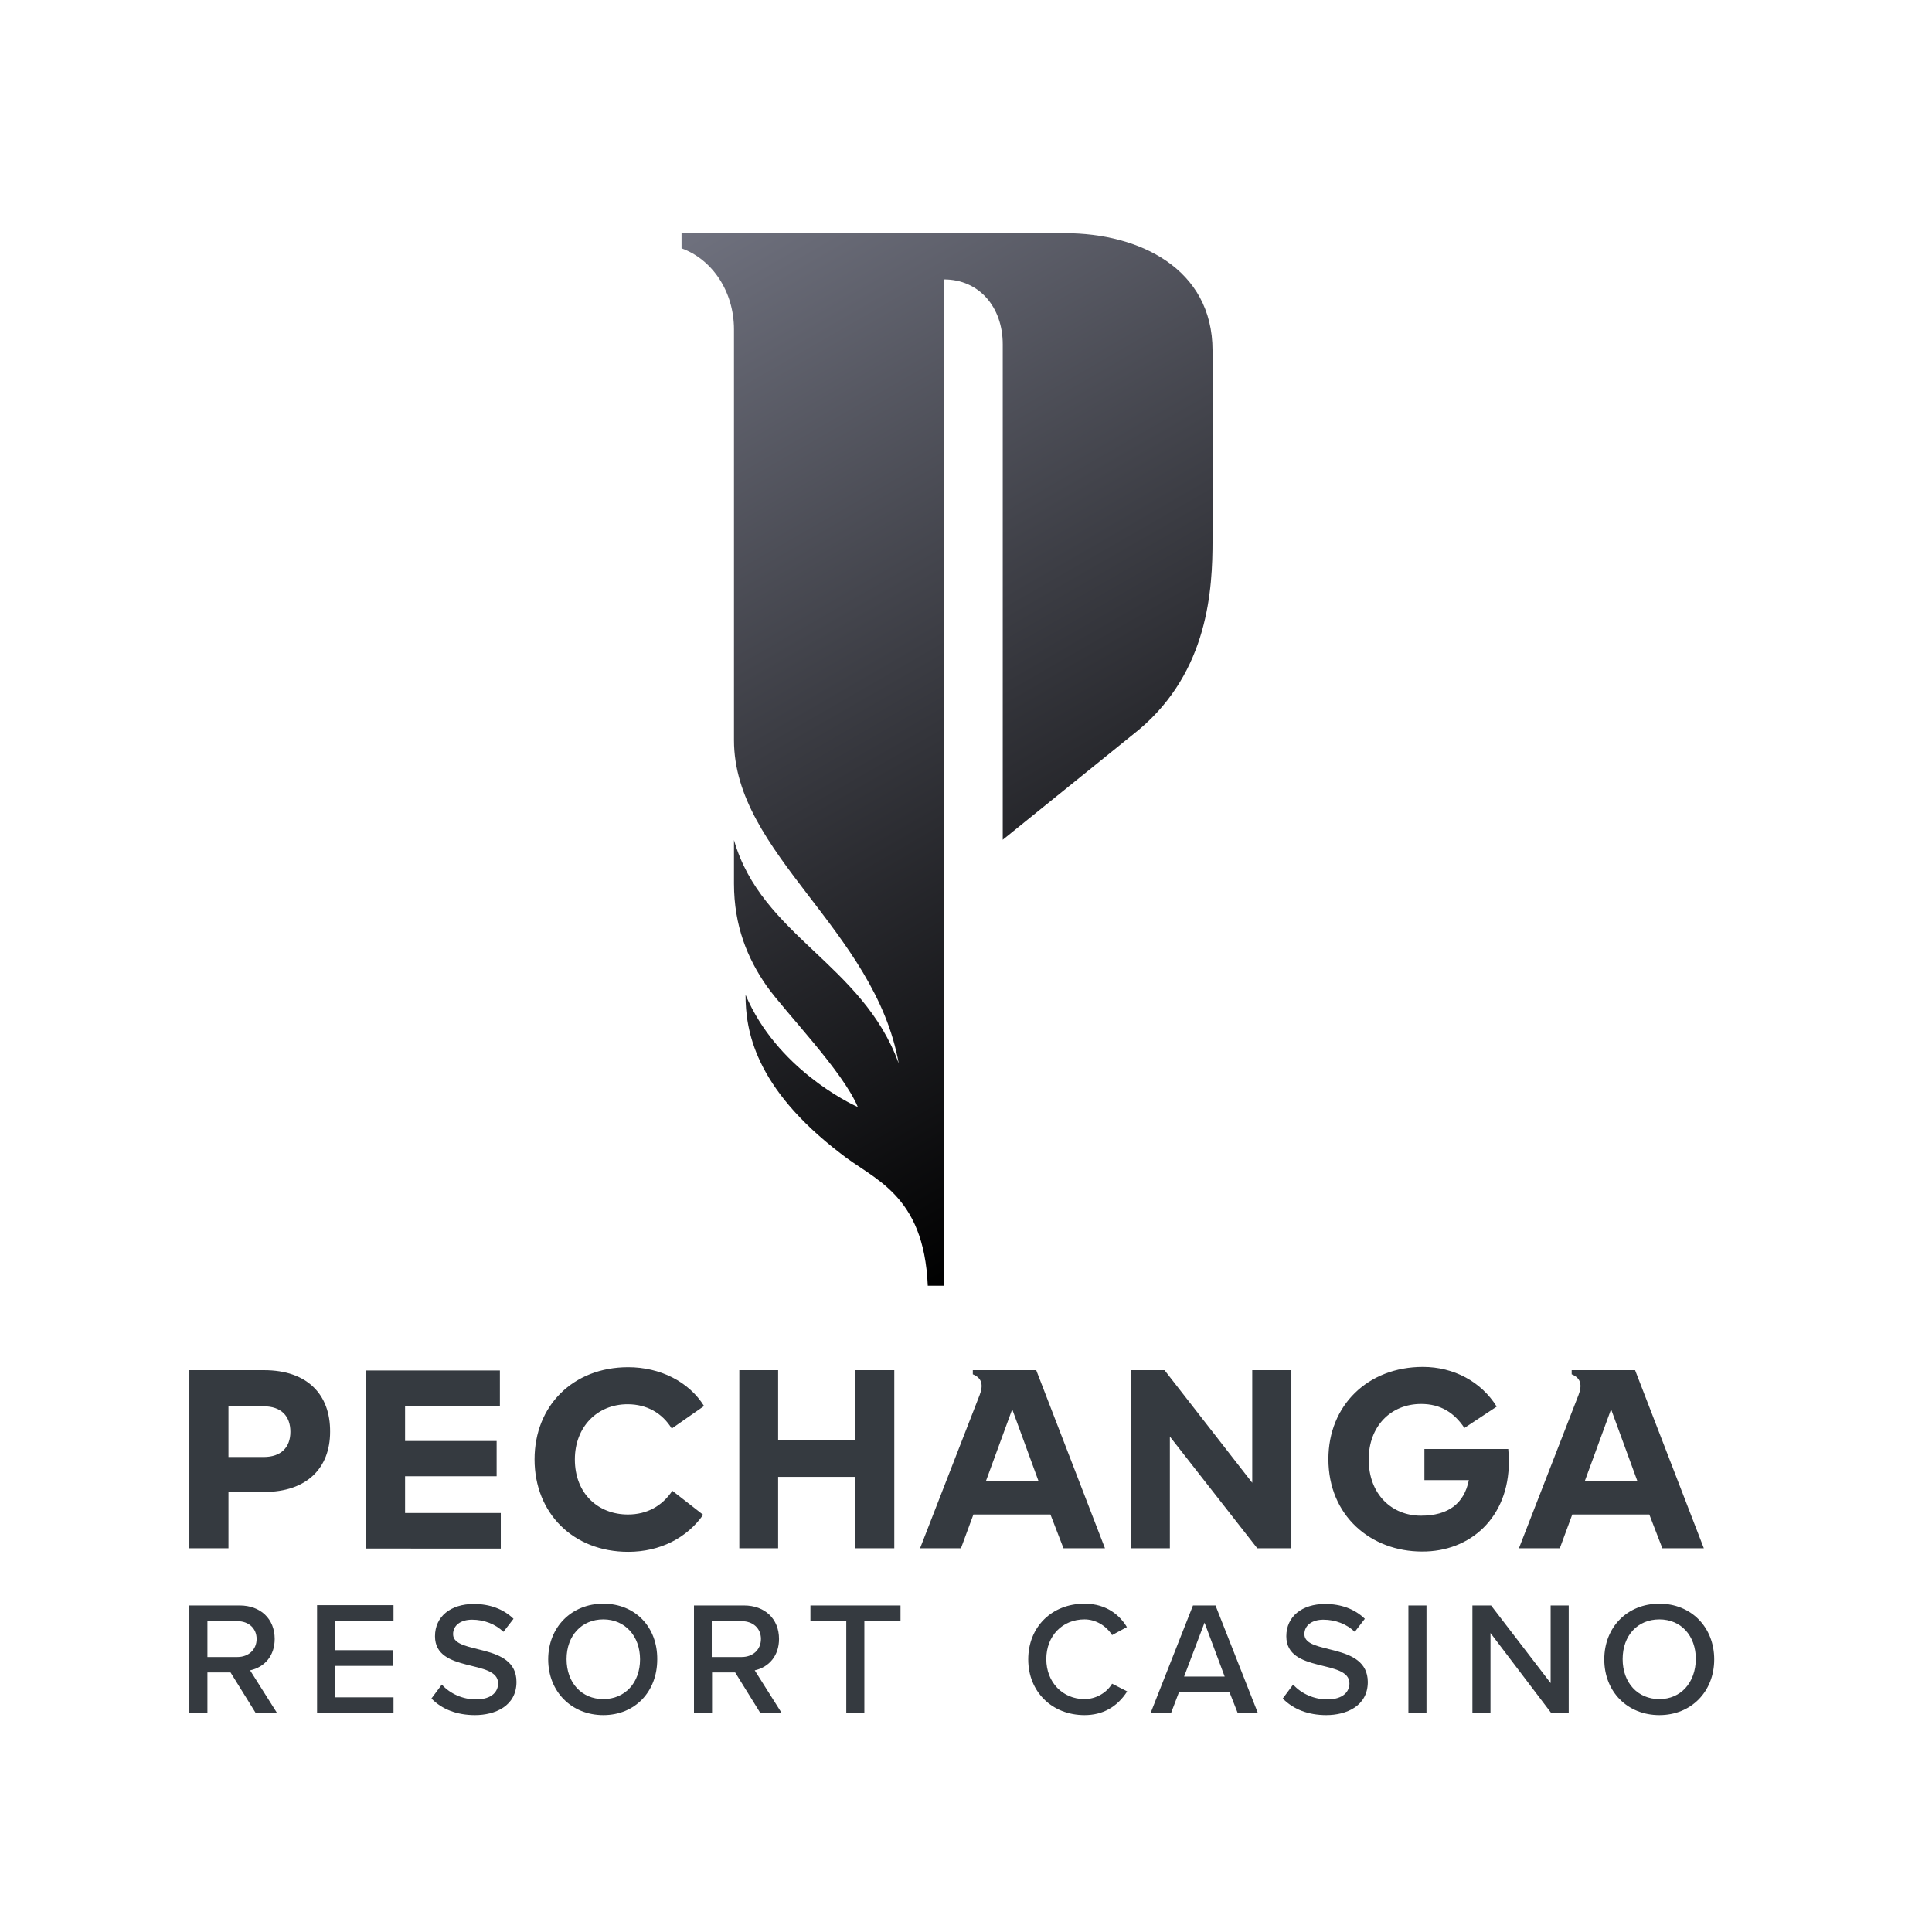 <?xml version="1.0" encoding="UTF-8"?> <svg xmlns="http://www.w3.org/2000/svg" xmlns:xlink="http://www.w3.org/1999/xlink" version="1.1" id="layer" x="0px" y="0px" viewBox="0 0 652 652" style="enable-background:new 0 0 652 652;" xml:space="preserve"> <style type="text/css"> .st0{fill:#353A40;} .st1{clip-path:url(#SVGID_2_);fill:url(#SVGID_3_);} </style> <path class="st0" d="M203.6,541.2c-10.7,0-18.6,7.9-18.6,18.8c0,10.9,7.9,18.8,18.6,18.8c10.7,0,18.2-7.9,18.2-18.8 C221.9,549.1,214.4,541.2,203.6,541.2 M203.6,573.4c-7.3,0-12.4-5.5-12.4-13.5c0-7.9,5.1-13.4,12.4-13.4S216,552.1,216,560 C216,567.9,210.9,573.4,203.6,573.4 M107,578.1h25.8v-5.3h-19.7v-10.6h19.4v-5.3h-19.4v-9.9h19.7v-5.3H107V578.1z M152.9,551.5 c0-3,2.6-4.9,6.4-4.9c4.1,0,7.9,1.5,10.6,4.1l3.4-4.4c-3.4-3.3-8-5-13.4-5c-7.8,0-13.1,4.2-13.1,10.9c0,12.6,21.3,7.6,21.3,15.9 c0,2.6-1.9,5.4-7.5,5.4c-4.3,0-8.6-1.8-11.5-5l-3.5,4.7c3.6,3.7,8.7,5.6,14.7,5.6c6.7,0,14-3,14-11.2 C174.3,554.1,152.9,558.6,152.9,551.5 M89.1,462.4H63.9v60.1h13.2v-19h12c14.5,0,22.3-8.1,22.3-20.3 C111.5,470.6,103.7,462.4,89.1,462.4 M89,491.7H77.1v-17.1H89c5.8,0,9,3.2,9,8.6C98,488.5,94.8,491.7,89,491.7 M226.9,503.1 c-3.5,5.2-8.6,8-15,8c-9.9,0-17.9-6.9-17.9-18.6c0-10.9,7.5-18.6,17.8-18.6c6.5,0,11.7,3,14.9,8.2l10.9-7.6 c-5.1-8.2-14.8-13.1-25.6-13.1c-18.6,0-31.6,13-31.6,31.1c0,18.1,13,31.2,31.6,31.2c10.9,0,19.9-4.8,25.3-12.5L226.9,503.1z M301.8,522.5v-60.1h-13.1v23.7h-26.1v-23.7h-13.1v60.1h13.1v-24.1h26.1v24.1H301.8z M169,510.6h-32.3v-12.4h30.9v-11.9h-30.9v-11.9 h32v-11.9h-45.2v60.1H169V510.6z M92.7,553.1c0-6.8-4.8-11.3-11.8-11.3H63.9v36.3H70v-13.7h7.8l8.5,13.7h7.2l-9.1-14.4 C89.4,562.6,92.7,558.7,92.7,553.1 M70,559.1v-12h10.1c3.8,0,6.5,2.4,6.5,6c0,3.6-2.7,6.1-6.5,6.1H70z M440.2,551.5 c0-3,2.6-4.9,6.4-4.9c4.1,0,7.9,1.5,10.6,4.1l3.4-4.4c-3.4-3.3-8-5-13.4-5c-7.8,0-13.1,4.2-13.1,10.9c0,12.6,21.3,7.6,21.3,15.9 c0,2.6-1.9,5.4-7.5,5.4c-4.3,0-8.6-1.8-11.5-5l-3.5,4.7c3.6,3.7,8.7,5.6,14.7,5.6c6.7,0,14-3,14-11.2 C461.5,554.1,440.2,558.6,440.2,551.5 M509.2,493.3c0-1.7-0.1-3-0.2-4.3h-28.3v10.5h15c-1.6,7.9-6.9,12-16.2,12 c-9.7,0-17.6-7.1-17.6-19c0-11.1,7.4-18.7,17.7-18.7c6.6,0,11.2,3,14.6,8.1l10.9-7.2c-5.2-8.4-14.5-13.4-24.9-13.4 c-18.6,0-31.9,13-31.9,31.1c0,19.2,14.4,31.2,31.6,31.2C496.2,523.7,509.2,512.1,509.2,493.3 M475.3,578.1h6.1v-36.3h-6.1V578.1z M523.3,568l-20.1-26.2h-6.3v36.3h6.1v-27l20.5,27h5.9v-36.3h-6.1V568z M560,541.2c-10.8,0-18.6,7.9-18.6,18.8 c0,10.9,7.8,18.8,18.6,18.8c10.7,0,18.5-7.9,18.5-18.8C578.5,549.1,570.7,541.2,560,541.2 M560,573.4c-7.3,0-12.4-5.5-12.4-13.5 c0-7.9,5-13.4,12.4-13.4c7.3,0,12.3,5.5,12.3,13.4C572.2,567.9,567.2,573.4,560,573.4 M561,522.5h14l-23.2-60.1h-21.4v1.4 c3.3,1.3,3.5,3.9,2.3,7l-20.1,51.7h13.8l4.2-11.4h26L561,522.5z M534.8,499.9l8.9-24.3l8.9,24.3H534.8z M273.5,547.1h12.1v31h6.1 v-31h12.2v-5.3h-30.4V547.1z M435.8,462.4h-13.2v38l-29.6-38h-11.3v60.1h13.1v-37.7l29.5,37.7h11.5V462.4z M358.9,522.5h14 l-23.2-60.1h-21.4v1.4c3.3,1.3,3.5,3.9,2.3,7l-20.1,51.7h13.8l4.2-11.4h26L358.9,522.5z M332.7,499.9l8.9-24.3l8.9,24.3H332.7z M262.9,553.1c0-6.8-4.8-11.3-11.8-11.3h-16.9v36.3h6.1v-13.7h7.8l8.5,13.7h7.2l-9.1-14.4C259.6,562.6,262.9,558.7,262.9,553.1 M240.2,559.1v-12h10.1c3.8,0,6.5,2.4,6.5,6c0,3.6-2.7,6.1-6.5,6.1H240.2z M366,573.4c-7.4,0-12.9-5.7-12.9-13.5s5.4-13.4,12.9-13.4 c3.7,0,7.3,2.1,9.3,5.3l5-2.7c-2.2-3.7-6.6-7.9-14.3-7.9c-11.1,0-19,7.9-19,18.8c0,10.9,8,18.8,19,18.8c6.1,0,11-2.7,14.4-8 l-5.1-2.6C373.4,571.4,369.7,573.4,366,573.4 M402.6,541.8l-14.3,36.3h6.9l2.7-7.1h17l2.8,7.1h6.8l-14.3-36.3H402.6z M399.6,565.8 l6.9-18.2l6.8,18.2H399.6z"></path> <g> <defs> <path id="SVGID_1_" d="M230,78.7L230,78.7v5.1c10.5,3.8,17.7,14.7,17.7,27.4v138.6c0,38.3,47.6,64,55.6,109.1 c-12.2-33.7-46.3-43-55.6-75.4v14.7c0,14.3,4.6,25.3,11,34.5c6.3,8.9,25.7,28.7,30.8,40.9c-2.9-1.3-27.4-13.1-37.9-37.9 c0,11.8,2.9,31.2,32,53.5c10.9,8.8,28.2,13.5,29.5,44.7h5.5V94.3c11.8,0,19.8,9.3,19.8,21.9v167.2l45.9-37.1 c23.6-19.8,24.9-47.6,24.9-64v-64c0-27.8-24.9-39.6-49.7-39.6H230z"></path> </defs> <clipPath id="SVGID_2_"> <use xlink:href="#SVGID_1_" style="overflow:visible;"></use> </clipPath> <linearGradient id="SVGID_3_" gradientUnits="userSpaceOnUse" x1="-77.825" y1="630.002" x2="-72.461" y2="630.002" gradientTransform="matrix(32.789 56.793 56.793 -32.789 -33007.672 25161.715)"> <stop offset="0" style="stop-color:#6F717E"></stop> <stop offset="1" style="stop-color:#000000"></stop> </linearGradient> <polygon class="st1" points="364.3,1.2 562.8,345.1 274.7,511.4 76.2,167.5 "></polygon> </g> </svg> 